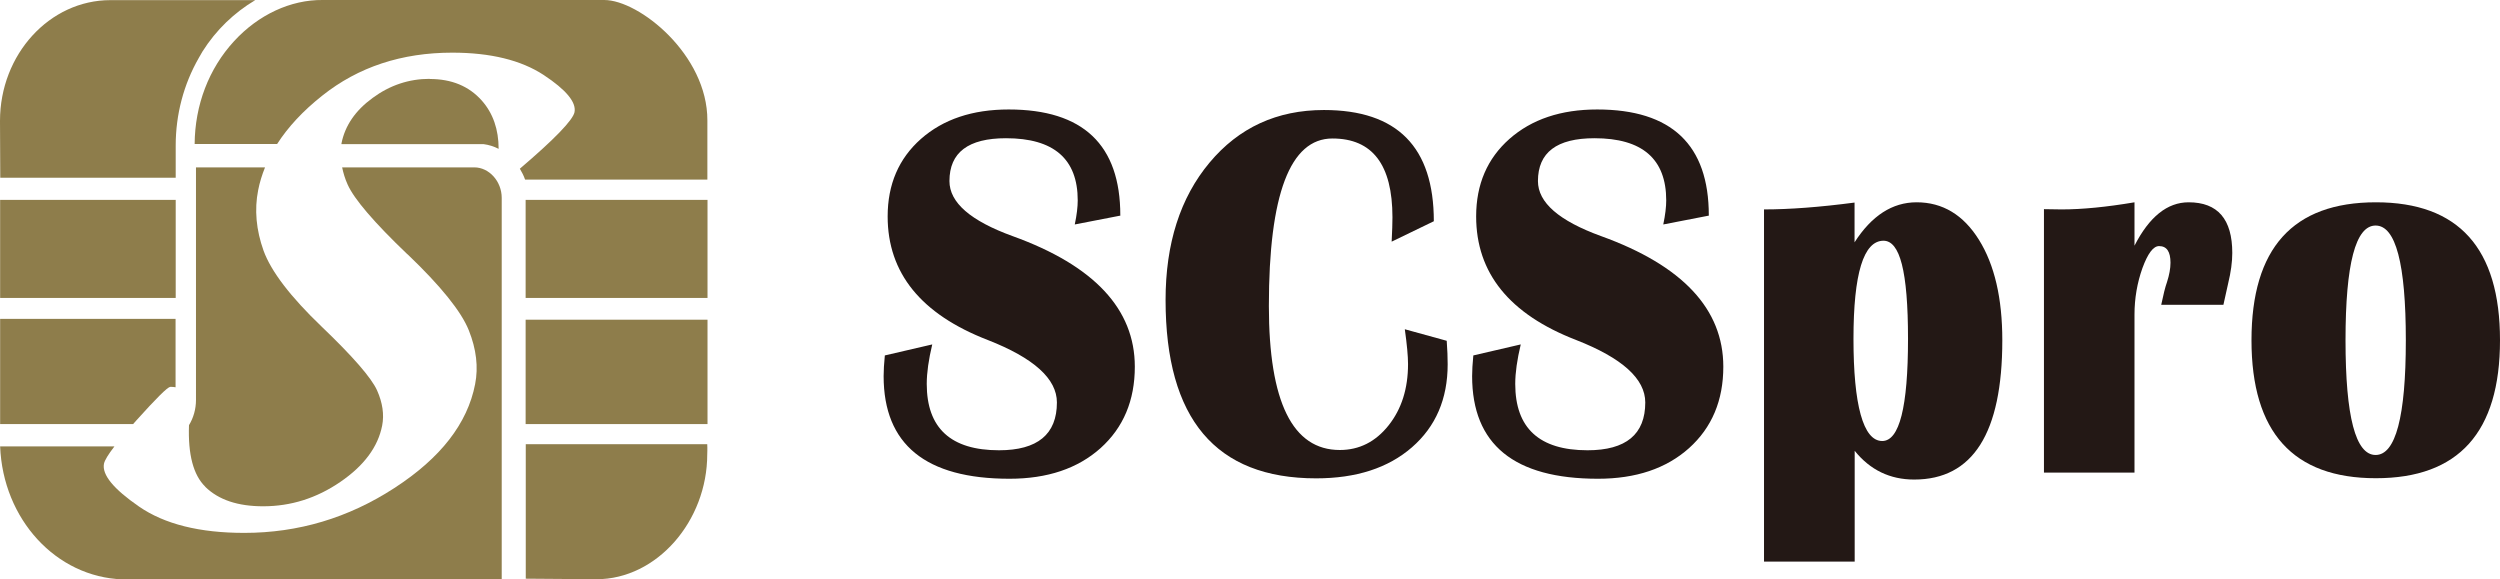 <?xml version="1.0" encoding="UTF-8"?>
<svg id="_레이어_2" data-name="레이어 2" xmlns="http://www.w3.org/2000/svg" viewBox="0 0 186.11 43.13">
  <defs>
    <style>
      .cls-1 {
        fill: #8e7d4b;
      }

      .cls-2 {
        fill: #231815;
      }
    </style>
  </defs>
  <g id="Layer_1" data-name="Layer 1">
    <g>
      <g>
        <path class="cls-2" d="M83.41,16.05l-3.4,.66c.15-.71,.22-1.31,.22-1.79,0-3.09-1.78-4.63-5.34-4.63-2.81,0-4.21,1.06-4.21,3.19,0,1.6,1.57,2.96,4.71,4.1,6.06,2.19,9.09,5.43,9.09,9.72,0,2.51-.85,4.53-2.55,6.06-1.7,1.52-3.96,2.28-6.78,2.28-6.24,0-9.37-2.55-9.37-7.64,0-.41,.03-.93,.09-1.54l3.53-.82c-.27,1.13-.41,2.11-.41,2.94,0,3.29,1.79,4.94,5.38,4.94,2.87,0,4.31-1.19,4.31-3.56,0-1.76-1.72-3.31-5.15-4.65-4.96-1.92-7.45-4.98-7.45-9.2,0-2.39,.83-4.31,2.48-5.77,1.66-1.46,3.83-2.19,6.53-2.19,5.54,0,8.31,2.63,8.31,7.88Z"/>
        <path class="cls-2" d="M104.58,24.51l3.12,.86c.05,.67,.07,1.26,.07,1.75,0,2.58-.89,4.64-2.66,6.18-1.77,1.54-4.15,2.31-7.13,2.31-7.48,0-11.21-4.43-11.21-13.28,0-4.2,1.09-7.61,3.27-10.22,2.18-2.61,5.02-3.92,8.52-3.92,5.46,0,8.18,2.76,8.18,8.28l-3.14,1.52c.04-.78,.06-1.38,.06-1.81,0-3.92-1.49-5.87-4.47-5.87-3.15,0-4.73,4.16-4.73,12.47,0,7.14,1.76,10.72,5.28,10.72,1.45,0,2.66-.61,3.63-1.83,.97-1.22,1.45-2.74,1.45-4.57,0-.58-.08-1.45-.24-2.59Z"/>
        <path class="cls-2" d="M127.22,16.05l-3.4,.66c.15-.71,.22-1.31,.22-1.79,0-3.09-1.78-4.63-5.34-4.63-2.81,0-4.21,1.06-4.21,3.19,0,1.6,1.57,2.96,4.71,4.1,6.06,2.19,9.09,5.43,9.09,9.72,0,2.51-.85,4.53-2.55,6.06-1.7,1.52-3.96,2.28-6.78,2.28-6.24,0-9.37-2.55-9.37-7.64,0-.41,.03-.93,.09-1.54l3.53-.82c-.27,1.13-.41,2.11-.41,2.94,0,3.29,1.79,4.94,5.38,4.94,2.87,0,4.3-1.19,4.3-3.56,0-1.76-1.72-3.31-5.15-4.65-4.96-1.92-7.44-4.98-7.44-9.2,0-2.39,.83-4.31,2.48-5.77,1.66-1.46,3.83-2.19,6.53-2.19,5.54,0,8.31,2.63,8.31,7.88Z"/>
        <path class="cls-2" d="M131.32,41.8V15.59c1.91,0,4.16-.17,6.74-.51v2.96c1.27-1.98,2.81-2.98,4.62-2.98,1.93,0,3.48,.93,4.64,2.79,1.16,1.86,1.74,4.35,1.74,7.48,0,6.91-2.19,10.37-6.56,10.37-1.8,0-3.28-.71-4.43-2.14v8.25h-6.74Zm8.9-23.88c-1.49,0-2.24,2.44-2.24,7.31s.71,7.6,2.14,7.6c1.28,0,1.92-2.53,1.92-7.6s-.61-7.31-1.83-7.31Z"/>
        <path class="cls-2" d="M165.51,22.69h-4.62c.16-.77,.3-1.33,.43-1.69,.17-.53,.26-1.01,.26-1.44,0-.83-.28-1.24-.85-1.24-.43,0-.84,.55-1.24,1.64-.39,1.1-.59,2.25-.59,3.47v11.75h-6.74V15.57l1.31,.02c1.55,0,3.36-.18,5.43-.53v3.23c1.1-2.15,2.44-3.23,4.03-3.23,2.17,0,3.25,1.26,3.25,3.77,0,.66-.1,1.42-.31,2.28-.07,.35-.19,.87-.35,1.58Z"/>
        <path class="cls-2" d="M176.87,15.06c6.16,0,9.24,3.42,9.24,10.27s-3.08,10.27-9.24,10.27-9.26-3.42-9.26-10.27,3.08-10.27,9.26-10.27Zm-.02,1.73c-1.49,0-2.24,2.85-2.24,8.54s.75,8.54,2.24,8.54,2.25-2.85,2.25-8.54-.75-8.54-2.25-8.54Z"/>
      </g>
      <path class="cls-1" d="M30.34,18.93c2.48,2.37,4,4.26,4.56,5.66,.56,1.4,.72,2.74,.47,4.01-.57,2.93-2.57,5.5-6.01,7.73-3.43,2.23-7.16,3.34-11.18,3.34-3.32,0-5.93-.65-7.83-1.96-1.9-1.31-2.77-2.37-2.61-3.19,.05-.25,.31-.68,.78-1.29H.01c.21,5.42,4.16,9.73,9.11,9.9h12.11s15.63-.01,16.12-.01V14.73c0-1.23-.94-2.27-2.04-2.27h-9.84c.09,.42,.21,.84,.41,1.28,.49,1.09,1.97,2.82,4.45,5.19Z"/>
      <path class="cls-1" d="M15.28,36.24c.99,.97,2.42,1.45,4.31,1.45,2.06,0,3.97-.6,5.74-1.81,1.77-1.21,2.81-2.61,3.12-4.2,.16-.82,.03-1.7-.38-2.62-.42-.93-1.79-2.51-4.12-4.74-2.33-2.23-3.77-4.12-4.33-5.66-.55-1.54-.69-3.05-.4-4.51,.11-.57,.29-1.14,.51-1.69h-5.14V29.77c0,.69-.19,1.34-.52,1.88-.08,2.18,.32,3.71,1.21,4.58Z"/>
      <path class="cls-1" d="M52.65,33.82s.02-.44,0-.75c-.45,0-13.02,0-13.51,0v10.01c.46,0,5.26,.04,5.26,.04,4.51,0,8.25-4.34,8.25-9.3Z"/>
      <path class="cls-1" d="M13.08,13.23c0-.45,0-2.4,0-2.4,0-2.3,.59-4.55,1.72-6.52l.27-.47c1.02-1.62,2.38-2.91,3.93-3.83H8.22C3.69,.01,0,4.05,0,9c0,0,.02,3.75,.02,4.23H13.08Z"/>
      <path class="cls-1" d="M12.66,28.8c.15,0,.29,0,.41,.03v-5.09H.01v7.83H9.91c.07-.08,.14-.16,.22-.25,1.51-1.68,2.35-2.51,2.53-2.51Z"/>
      <path class="cls-1" d="M.01,22.18H13.08v-7.3H.01v7.3Z"/>
      <path class="cls-1" d="M39.13,31.57h13.54v-7.77h-13.54v7.77Z"/>
      <path class="cls-1" d="M39.13,22.18h13.54v-7.3h-13.54v7.3Z"/>
      <path class="cls-1" d="M31.98,5.87c-1.53,0-2.95,.47-4.24,1.42-1.29,.94-2.06,2.07-2.32,3.39,0,.02,0,.04,0,.05h10.58c.39,.05,.77,.17,1.12,.35,0-1.43-.41-2.64-1.25-3.59-.96-1.08-2.25-1.61-3.88-1.61Z"/>
      <path class="cls-1" d="M44.98,0H24.01c-2.37-.02-4.77,1.09-6.58,3.06-1.89,2.05-2.92,4.77-2.94,7.66h6.14c.81-1.26,1.92-2.46,3.36-3.6,2.69-2.14,5.92-3.2,9.68-3.2,2.85,0,5.12,.56,6.8,1.66,1.68,1.11,2.44,2.03,2.3,2.77-.12,.59-1.48,2-4.07,4.21,.15,.25,.29,.52,.39,.81h13.57v-4.41C52.67,4.07,47.58,0,44.98,0Z"/>
    </g>
  </g>
</svg>
